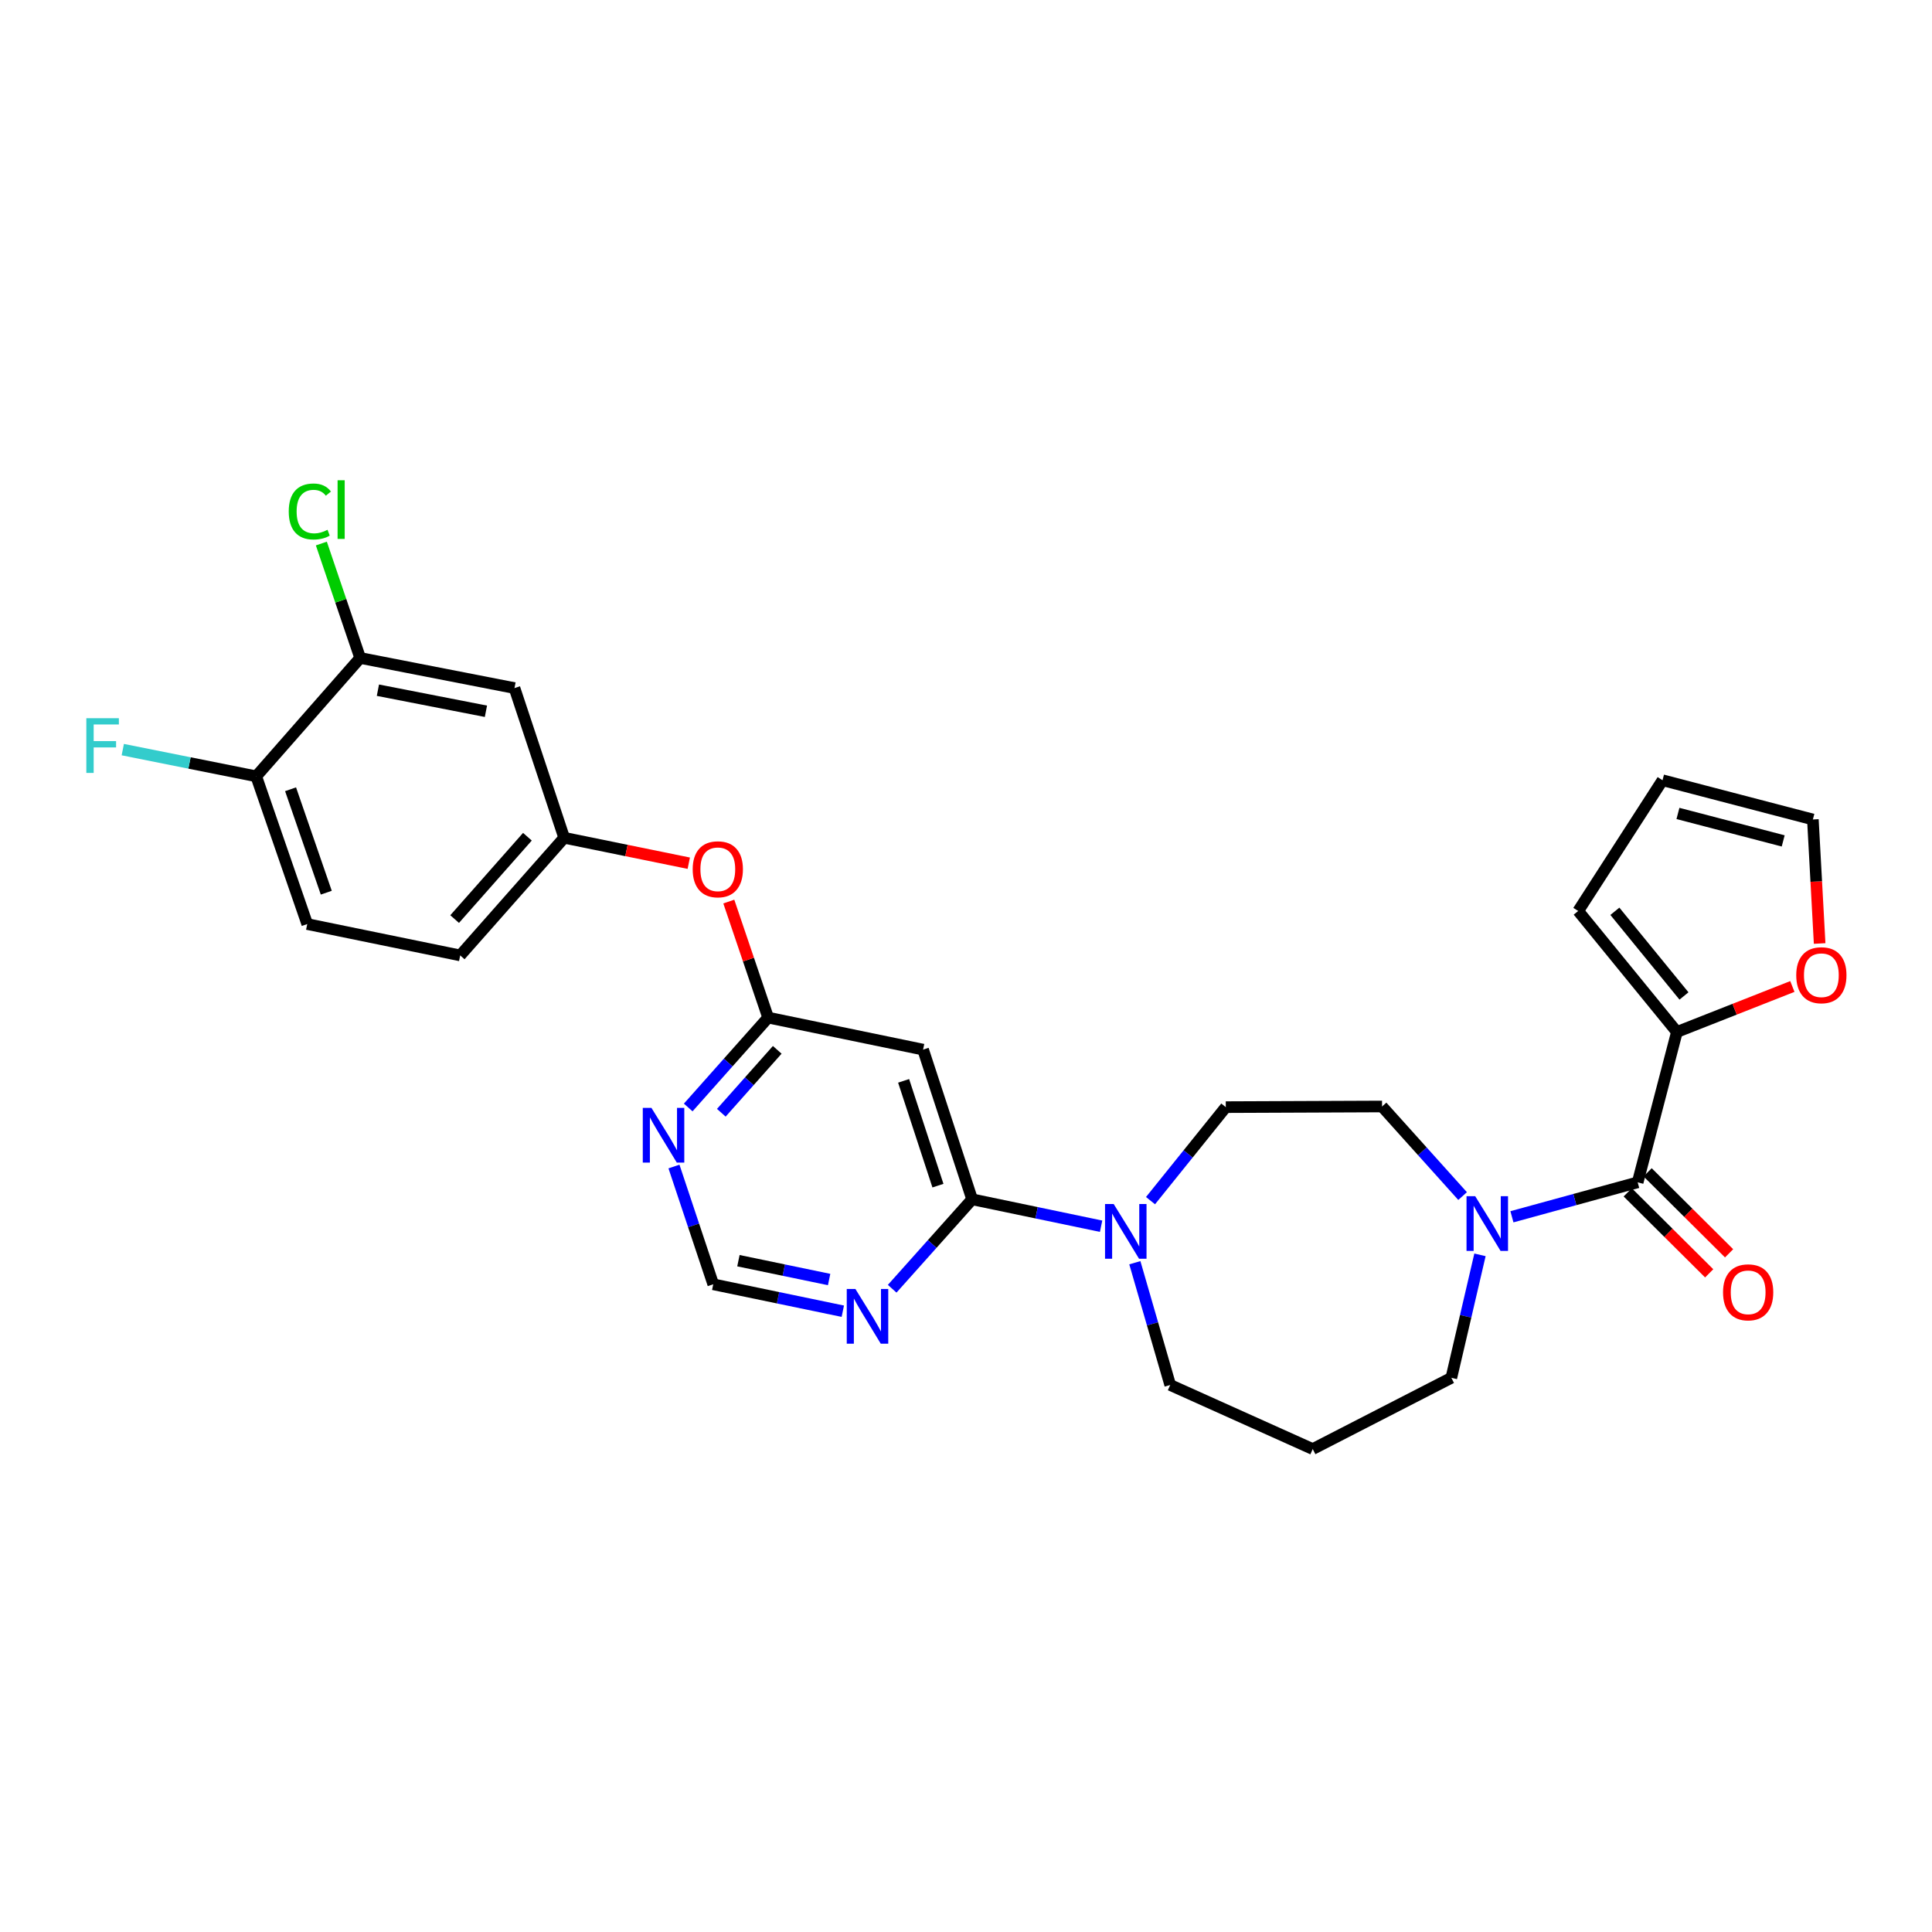 <?xml version='1.0' encoding='iso-8859-1'?>
<svg version='1.1' baseProfile='full'
              xmlns='http://www.w3.org/2000/svg'
                      xmlns:rdkit='http://www.rdkit.org/xml'
                      xmlns:xlink='http://www.w3.org/1999/xlink'
                  xml:space='preserve'
width='1000px' height='1000px' viewBox='0 0 1000 1000'>
<!-- END OF HEADER -->
<rect style='opacity:1.0;fill:#FFFFFF;stroke:none' width='1000' height='1000' x='0' y='0'> </rect>
<path class='bond-1' d='M 847.658,611.974 L 815.114,620.888' style='fill:none;fill-rule:evenodd;stroke:#000000;stroke-width:6px;stroke-linecap:butt;stroke-linejoin:miter;stroke-opacity:1' />
<path class='bond-1' d='M 815.114,620.888 L 782.57,629.801' style='fill:none;fill-rule:evenodd;stroke:#0000FF;stroke-width:6px;stroke-linecap:butt;stroke-linejoin:miter;stroke-opacity:1' />
<path class='bond-4' d='M 847.658,611.974 L 867.964,534.145' style='fill:none;fill-rule:evenodd;stroke:#000000;stroke-width:6px;stroke-linecap:butt;stroke-linejoin:miter;stroke-opacity:1' />
<path class='bond-16' d='M 842.506,617.156 L 863.589,638.117' style='fill:none;fill-rule:evenodd;stroke:#000000;stroke-width:6px;stroke-linecap:butt;stroke-linejoin:miter;stroke-opacity:1' />
<path class='bond-16' d='M 863.589,638.117 L 884.673,659.078' style='fill:none;fill-rule:evenodd;stroke:#FF0000;stroke-width:6px;stroke-linecap:butt;stroke-linejoin:miter;stroke-opacity:1' />
<path class='bond-16' d='M 852.81,606.792 L 873.893,627.753' style='fill:none;fill-rule:evenodd;stroke:#000000;stroke-width:6px;stroke-linecap:butt;stroke-linejoin:miter;stroke-opacity:1' />
<path class='bond-16' d='M 873.893,627.753 L 894.977,648.714' style='fill:none;fill-rule:evenodd;stroke:#FF0000;stroke-width:6px;stroke-linecap:butt;stroke-linejoin:miter;stroke-opacity:1' />
<path class='bond-0' d='M 503.172,620.759 L 536.55,627.724' style='fill:none;fill-rule:evenodd;stroke:#000000;stroke-width:6px;stroke-linecap:butt;stroke-linejoin:miter;stroke-opacity:1' />
<path class='bond-0' d='M 536.55,627.724 L 569.928,634.69' style='fill:none;fill-rule:evenodd;stroke:#0000FF;stroke-width:6px;stroke-linecap:butt;stroke-linejoin:miter;stroke-opacity:1' />
<path class='bond-3' d='M 503.172,620.759 L 477.792,543.279' style='fill:none;fill-rule:evenodd;stroke:#000000;stroke-width:6px;stroke-linecap:butt;stroke-linejoin:miter;stroke-opacity:1' />
<path class='bond-3' d='M 485.477,613.687 L 467.711,559.45' style='fill:none;fill-rule:evenodd;stroke:#000000;stroke-width:6px;stroke-linecap:butt;stroke-linejoin:miter;stroke-opacity:1' />
<path class='bond-6' d='M 503.172,620.759 L 482.481,643.905' style='fill:none;fill-rule:evenodd;stroke:#000000;stroke-width:6px;stroke-linecap:butt;stroke-linejoin:miter;stroke-opacity:1' />
<path class='bond-6' d='M 482.481,643.905 L 461.789,667.05' style='fill:none;fill-rule:evenodd;stroke:#0000FF;stroke-width:6px;stroke-linecap:butt;stroke-linejoin:miter;stroke-opacity:1' />
<path class='bond-13' d='M 757.035,619.084 L 736.192,595.901' style='fill:none;fill-rule:evenodd;stroke:#0000FF;stroke-width:6px;stroke-linecap:butt;stroke-linejoin:miter;stroke-opacity:1' />
<path class='bond-13' d='M 736.192,595.901 L 715.349,572.719' style='fill:none;fill-rule:evenodd;stroke:#000000;stroke-width:6px;stroke-linecap:butt;stroke-linejoin:miter;stroke-opacity:1' />
<path class='bond-26' d='M 766.036,649.505 L 758.624,681.33' style='fill:none;fill-rule:evenodd;stroke:#0000FF;stroke-width:6px;stroke-linecap:butt;stroke-linejoin:miter;stroke-opacity:1' />
<path class='bond-26' d='M 758.624,681.33 L 751.211,713.155' style='fill:none;fill-rule:evenodd;stroke:#000000;stroke-width:6px;stroke-linecap:butt;stroke-linejoin:miter;stroke-opacity:1' />
<path class='bond-2' d='M 595.503,621.45 L 614.984,597.251' style='fill:none;fill-rule:evenodd;stroke:#0000FF;stroke-width:6px;stroke-linecap:butt;stroke-linejoin:miter;stroke-opacity:1' />
<path class='bond-2' d='M 614.984,597.251 L 634.466,573.051' style='fill:none;fill-rule:evenodd;stroke:#000000;stroke-width:6px;stroke-linecap:butt;stroke-linejoin:miter;stroke-opacity:1' />
<path class='bond-29' d='M 587.394,653.584 L 596.547,685.225' style='fill:none;fill-rule:evenodd;stroke:#0000FF;stroke-width:6px;stroke-linecap:butt;stroke-linejoin:miter;stroke-opacity:1' />
<path class='bond-29' d='M 596.547,685.225 L 605.7,716.865' style='fill:none;fill-rule:evenodd;stroke:#000000;stroke-width:6px;stroke-linecap:butt;stroke-linejoin:miter;stroke-opacity:1' />
<path class='bond-5' d='M 477.792,543.279 L 397.583,526.708' style='fill:none;fill-rule:evenodd;stroke:#000000;stroke-width:6px;stroke-linecap:butt;stroke-linejoin:miter;stroke-opacity:1' />
<path class='bond-11' d='M 867.964,534.145 L 897.844,522.373' style='fill:none;fill-rule:evenodd;stroke:#000000;stroke-width:6px;stroke-linecap:butt;stroke-linejoin:miter;stroke-opacity:1' />
<path class='bond-11' d='M 897.844,522.373 L 927.724,510.602' style='fill:none;fill-rule:evenodd;stroke:#FF0000;stroke-width:6px;stroke-linecap:butt;stroke-linejoin:miter;stroke-opacity:1' />
<path class='bond-18' d='M 867.964,534.145 L 816.87,471.53' style='fill:none;fill-rule:evenodd;stroke:#000000;stroke-width:6px;stroke-linecap:butt;stroke-linejoin:miter;stroke-opacity:1' />
<path class='bond-18' d='M 871.623,515.513 L 835.857,471.683' style='fill:none;fill-rule:evenodd;stroke:#000000;stroke-width:6px;stroke-linecap:butt;stroke-linejoin:miter;stroke-opacity:1' />
<path class='bond-7' d='M 397.583,526.708 L 376.903,549.969' style='fill:none;fill-rule:evenodd;stroke:#000000;stroke-width:6px;stroke-linecap:butt;stroke-linejoin:miter;stroke-opacity:1' />
<path class='bond-7' d='M 376.903,549.969 L 356.222,573.23' style='fill:none;fill-rule:evenodd;stroke:#0000FF;stroke-width:6px;stroke-linecap:butt;stroke-linejoin:miter;stroke-opacity:1' />
<path class='bond-7' d='M 402.301,543.396 L 387.825,559.679' style='fill:none;fill-rule:evenodd;stroke:#000000;stroke-width:6px;stroke-linecap:butt;stroke-linejoin:miter;stroke-opacity:1' />
<path class='bond-7' d='M 387.825,559.679 L 373.348,575.962' style='fill:none;fill-rule:evenodd;stroke:#0000FF;stroke-width:6px;stroke-linecap:butt;stroke-linejoin:miter;stroke-opacity:1' />
<path class='bond-17' d='M 397.583,526.708 L 387.405,496.678' style='fill:none;fill-rule:evenodd;stroke:#000000;stroke-width:6px;stroke-linecap:butt;stroke-linejoin:miter;stroke-opacity:1' />
<path class='bond-17' d='M 387.405,496.678 L 377.227,466.649' style='fill:none;fill-rule:evenodd;stroke:#FF0000;stroke-width:6px;stroke-linecap:butt;stroke-linejoin:miter;stroke-opacity:1' />
<path class='bond-10' d='M 436.239,678.681 L 402.707,671.715' style='fill:none;fill-rule:evenodd;stroke:#0000FF;stroke-width:6px;stroke-linecap:butt;stroke-linejoin:miter;stroke-opacity:1' />
<path class='bond-10' d='M 402.707,671.715 L 369.174,664.749' style='fill:none;fill-rule:evenodd;stroke:#000000;stroke-width:6px;stroke-linecap:butt;stroke-linejoin:miter;stroke-opacity:1' />
<path class='bond-10' d='M 429.152,662.282 L 405.679,657.406' style='fill:none;fill-rule:evenodd;stroke:#0000FF;stroke-width:6px;stroke-linecap:butt;stroke-linejoin:miter;stroke-opacity:1' />
<path class='bond-10' d='M 405.679,657.406 L 382.207,652.53' style='fill:none;fill-rule:evenodd;stroke:#000000;stroke-width:6px;stroke-linecap:butt;stroke-linejoin:miter;stroke-opacity:1' />
<path class='bond-30' d='M 348.846,603.794 L 359.01,634.271' style='fill:none;fill-rule:evenodd;stroke:#0000FF;stroke-width:6px;stroke-linecap:butt;stroke-linejoin:miter;stroke-opacity:1' />
<path class='bond-30' d='M 359.01,634.271 L 369.174,664.749' style='fill:none;fill-rule:evenodd;stroke:#000000;stroke-width:6px;stroke-linecap:butt;stroke-linejoin:miter;stroke-opacity:1' />
<path class='bond-8' d='M 186.421,340.561 L 266.297,356.149' style='fill:none;fill-rule:evenodd;stroke:#000000;stroke-width:6px;stroke-linecap:butt;stroke-linejoin:miter;stroke-opacity:1' />
<path class='bond-8' d='M 195.603,357.243 L 251.516,368.155' style='fill:none;fill-rule:evenodd;stroke:#000000;stroke-width:6px;stroke-linecap:butt;stroke-linejoin:miter;stroke-opacity:1' />
<path class='bond-12' d='M 186.421,340.561 L 132.624,401.819' style='fill:none;fill-rule:evenodd;stroke:#000000;stroke-width:6px;stroke-linecap:butt;stroke-linejoin:miter;stroke-opacity:1' />
<path class='bond-23' d='M 186.421,340.561 L 176.377,310.945' style='fill:none;fill-rule:evenodd;stroke:#000000;stroke-width:6px;stroke-linecap:butt;stroke-linejoin:miter;stroke-opacity:1' />
<path class='bond-23' d='M 176.377,310.945 L 166.333,281.329' style='fill:none;fill-rule:evenodd;stroke:#00CC00;stroke-width:6px;stroke-linecap:butt;stroke-linejoin:miter;stroke-opacity:1' />
<path class='bond-9' d='M 266.297,356.149 L 292.01,433.63' style='fill:none;fill-rule:evenodd;stroke:#000000;stroke-width:6px;stroke-linecap:butt;stroke-linejoin:miter;stroke-opacity:1' />
<path class='bond-19' d='M 941.841,488.352 L 940.091,456.258' style='fill:none;fill-rule:evenodd;stroke:#FF0000;stroke-width:6px;stroke-linecap:butt;stroke-linejoin:miter;stroke-opacity:1' />
<path class='bond-19' d='M 940.091,456.258 L 938.34,424.163' style='fill:none;fill-rule:evenodd;stroke:#000000;stroke-width:6px;stroke-linecap:butt;stroke-linejoin:miter;stroke-opacity:1' />
<path class='bond-25' d='M 132.624,401.819 L 98.089,394.908' style='fill:none;fill-rule:evenodd;stroke:#000000;stroke-width:6px;stroke-linecap:butt;stroke-linejoin:miter;stroke-opacity:1' />
<path class='bond-25' d='M 98.089,394.908 L 63.553,387.997' style='fill:none;fill-rule:evenodd;stroke:#33CCCC;stroke-width:6px;stroke-linecap:butt;stroke-linejoin:miter;stroke-opacity:1' />
<path class='bond-31' d='M 132.624,401.819 L 159.028,478.293' style='fill:none;fill-rule:evenodd;stroke:#000000;stroke-width:6px;stroke-linecap:butt;stroke-linejoin:miter;stroke-opacity:1' />
<path class='bond-31' d='M 150.399,408.521 L 168.881,462.053' style='fill:none;fill-rule:evenodd;stroke:#000000;stroke-width:6px;stroke-linecap:butt;stroke-linejoin:miter;stroke-opacity:1' />
<path class='bond-15' d='M 715.349,572.719 L 634.466,573.051' style='fill:none;fill-rule:evenodd;stroke:#000000;stroke-width:6px;stroke-linecap:butt;stroke-linejoin:miter;stroke-opacity:1' />
<path class='bond-14' d='M 292.01,433.63 L 324.259,440.212' style='fill:none;fill-rule:evenodd;stroke:#000000;stroke-width:6px;stroke-linecap:butt;stroke-linejoin:miter;stroke-opacity:1' />
<path class='bond-14' d='M 324.259,440.212 L 356.508,446.793' style='fill:none;fill-rule:evenodd;stroke:#FF0000;stroke-width:6px;stroke-linecap:butt;stroke-linejoin:miter;stroke-opacity:1' />
<path class='bond-24' d='M 292.01,433.63 L 238.205,494.523' style='fill:none;fill-rule:evenodd;stroke:#000000;stroke-width:6px;stroke-linecap:butt;stroke-linejoin:miter;stroke-opacity:1' />
<path class='bond-24' d='M 272.988,433.087 L 235.324,475.713' style='fill:none;fill-rule:evenodd;stroke:#000000;stroke-width:6px;stroke-linecap:butt;stroke-linejoin:miter;stroke-opacity:1' />
<path class='bond-20' d='M 816.87,471.53 L 860.518,403.849' style='fill:none;fill-rule:evenodd;stroke:#000000;stroke-width:6px;stroke-linecap:butt;stroke-linejoin:miter;stroke-opacity:1' />
<path class='bond-28' d='M 938.34,424.163 L 860.518,403.849' style='fill:none;fill-rule:evenodd;stroke:#000000;stroke-width:6px;stroke-linecap:butt;stroke-linejoin:miter;stroke-opacity:1' />
<path class='bond-28' d='M 922.976,435.257 L 868.501,421.037' style='fill:none;fill-rule:evenodd;stroke:#000000;stroke-width:6px;stroke-linecap:butt;stroke-linejoin:miter;stroke-opacity:1' />
<path class='bond-21' d='M 159.028,478.293 L 238.205,494.523' style='fill:none;fill-rule:evenodd;stroke:#000000;stroke-width:6px;stroke-linecap:butt;stroke-linejoin:miter;stroke-opacity:1' />
<path class='bond-22' d='M 679.47,750.032 L 751.211,713.155' style='fill:none;fill-rule:evenodd;stroke:#000000;stroke-width:6px;stroke-linecap:butt;stroke-linejoin:miter;stroke-opacity:1' />
<path class='bond-27' d='M 679.47,750.032 L 605.7,716.865' style='fill:none;fill-rule:evenodd;stroke:#000000;stroke-width:6px;stroke-linecap:butt;stroke-linejoin:miter;stroke-opacity:1' />
<path  class='atom-2' d='M 763.552 619.135
L 772.832 634.135
Q 773.752 635.615, 775.232 638.295
Q 776.712 640.975, 776.792 641.135
L 776.792 619.135
L 780.552 619.135
L 780.552 647.455
L 776.672 647.455
L 766.712 631.055
Q 765.552 629.135, 764.312 626.935
Q 763.112 624.735, 762.752 624.055
L 762.752 647.455
L 759.072 647.455
L 759.072 619.135
L 763.552 619.135
' fill='#0000FF'/>
<path  class='atom-3' d='M 576.439 623.195
L 585.719 638.195
Q 586.639 639.675, 588.119 642.355
Q 589.599 645.035, 589.679 645.195
L 589.679 623.195
L 593.439 623.195
L 593.439 651.515
L 589.559 651.515
L 579.599 635.115
Q 578.439 633.195, 577.199 630.995
Q 575.999 628.795, 575.639 628.115
L 575.639 651.515
L 571.959 651.515
L 571.959 623.195
L 576.439 623.195
' fill='#0000FF'/>
<path  class='atom-7' d='M 442.758 667.176
L 452.038 682.176
Q 452.958 683.656, 454.438 686.336
Q 455.918 689.016, 455.998 689.176
L 455.998 667.176
L 459.758 667.176
L 459.758 695.496
L 455.878 695.496
L 445.918 679.096
Q 444.758 677.176, 443.518 674.976
Q 442.318 672.776, 441.958 672.096
L 441.958 695.496
L 438.278 695.496
L 438.278 667.176
L 442.758 667.176
' fill='#0000FF'/>
<path  class='atom-8' d='M 337.185 573.441
L 346.465 588.441
Q 347.385 589.921, 348.865 592.601
Q 350.345 595.281, 350.425 595.441
L 350.425 573.441
L 354.185 573.441
L 354.185 601.761
L 350.305 601.761
L 340.345 585.361
Q 339.185 583.441, 337.945 581.241
Q 336.745 579.041, 336.385 578.361
L 336.385 601.761
L 332.705 601.761
L 332.705 573.441
L 337.185 573.441
' fill='#0000FF'/>
<path  class='atom-12' d='M 929.733 504.769
Q 929.733 497.969, 933.093 494.169
Q 936.453 490.369, 942.733 490.369
Q 949.013 490.369, 952.373 494.169
Q 955.733 497.969, 955.733 504.769
Q 955.733 511.649, 952.333 515.569
Q 948.933 519.449, 942.733 519.449
Q 936.493 519.449, 933.093 515.569
Q 929.733 511.689, 929.733 504.769
M 942.733 516.249
Q 947.053 516.249, 949.373 513.369
Q 951.733 510.449, 951.733 504.769
Q 951.733 499.209, 949.373 496.409
Q 947.053 493.569, 942.733 493.569
Q 938.413 493.569, 936.053 496.369
Q 933.733 499.169, 933.733 504.769
Q 933.733 510.489, 936.053 513.369
Q 938.413 516.249, 942.733 516.249
' fill='#FF0000'/>
<path  class='atom-17' d='M 891.841 668.904
Q 891.841 662.104, 895.201 658.304
Q 898.561 654.504, 904.841 654.504
Q 911.121 654.504, 914.481 658.304
Q 917.841 662.104, 917.841 668.904
Q 917.841 675.784, 914.441 679.704
Q 911.041 683.584, 904.841 683.584
Q 898.601 683.584, 895.201 679.704
Q 891.841 675.824, 891.841 668.904
M 904.841 680.384
Q 909.161 680.384, 911.481 677.504
Q 913.841 674.584, 913.841 668.904
Q 913.841 663.344, 911.481 660.544
Q 909.161 657.704, 904.841 657.704
Q 900.521 657.704, 898.161 660.504
Q 895.841 663.304, 895.841 668.904
Q 895.841 674.624, 898.161 677.504
Q 900.521 680.384, 904.841 680.384
' fill='#FF0000'/>
<path  class='atom-18' d='M 358.537 449.94
Q 358.537 443.14, 361.897 439.34
Q 365.257 435.54, 371.537 435.54
Q 377.817 435.54, 381.177 439.34
Q 384.537 443.14, 384.537 449.94
Q 384.537 456.82, 381.137 460.74
Q 377.737 464.62, 371.537 464.62
Q 365.297 464.62, 361.897 460.74
Q 358.537 456.86, 358.537 449.94
M 371.537 461.42
Q 375.857 461.42, 378.177 458.54
Q 380.537 455.62, 380.537 449.94
Q 380.537 444.38, 378.177 441.58
Q 375.857 438.74, 371.537 438.74
Q 367.217 438.74, 364.857 441.54
Q 362.537 444.34, 362.537 449.94
Q 362.537 455.66, 364.857 458.54
Q 367.217 461.42, 371.537 461.42
' fill='#FF0000'/>
<path  class='atom-24' d='M 149.455 264.742
Q 149.455 257.702, 152.735 254.022
Q 156.055 250.302, 162.335 250.302
Q 168.175 250.302, 171.295 254.422
L 168.655 256.582
Q 166.375 253.582, 162.335 253.582
Q 158.055 253.582, 155.775 256.462
Q 153.535 259.302, 153.535 264.742
Q 153.535 270.342, 155.855 273.222
Q 158.215 276.102, 162.775 276.102
Q 165.895 276.102, 169.535 274.222
L 170.655 277.222
Q 169.175 278.182, 166.935 278.742
Q 164.695 279.302, 162.215 279.302
Q 156.055 279.302, 152.735 275.542
Q 149.455 271.782, 149.455 264.742
' fill='#00CC00'/>
<path  class='atom-24' d='M 174.735 248.582
L 178.415 248.582
L 178.415 278.942
L 174.735 278.942
L 174.735 248.582
' fill='#00CC00'/>
<path  class='atom-26' d='M 44.686 371.746
L 61.526 371.746
L 61.526 374.986
L 48.486 374.986
L 48.486 383.586
L 60.086 383.586
L 60.086 386.866
L 48.486 386.866
L 48.486 400.066
L 44.686 400.066
L 44.686 371.746
' fill='#33CCCC'/>
</svg>
